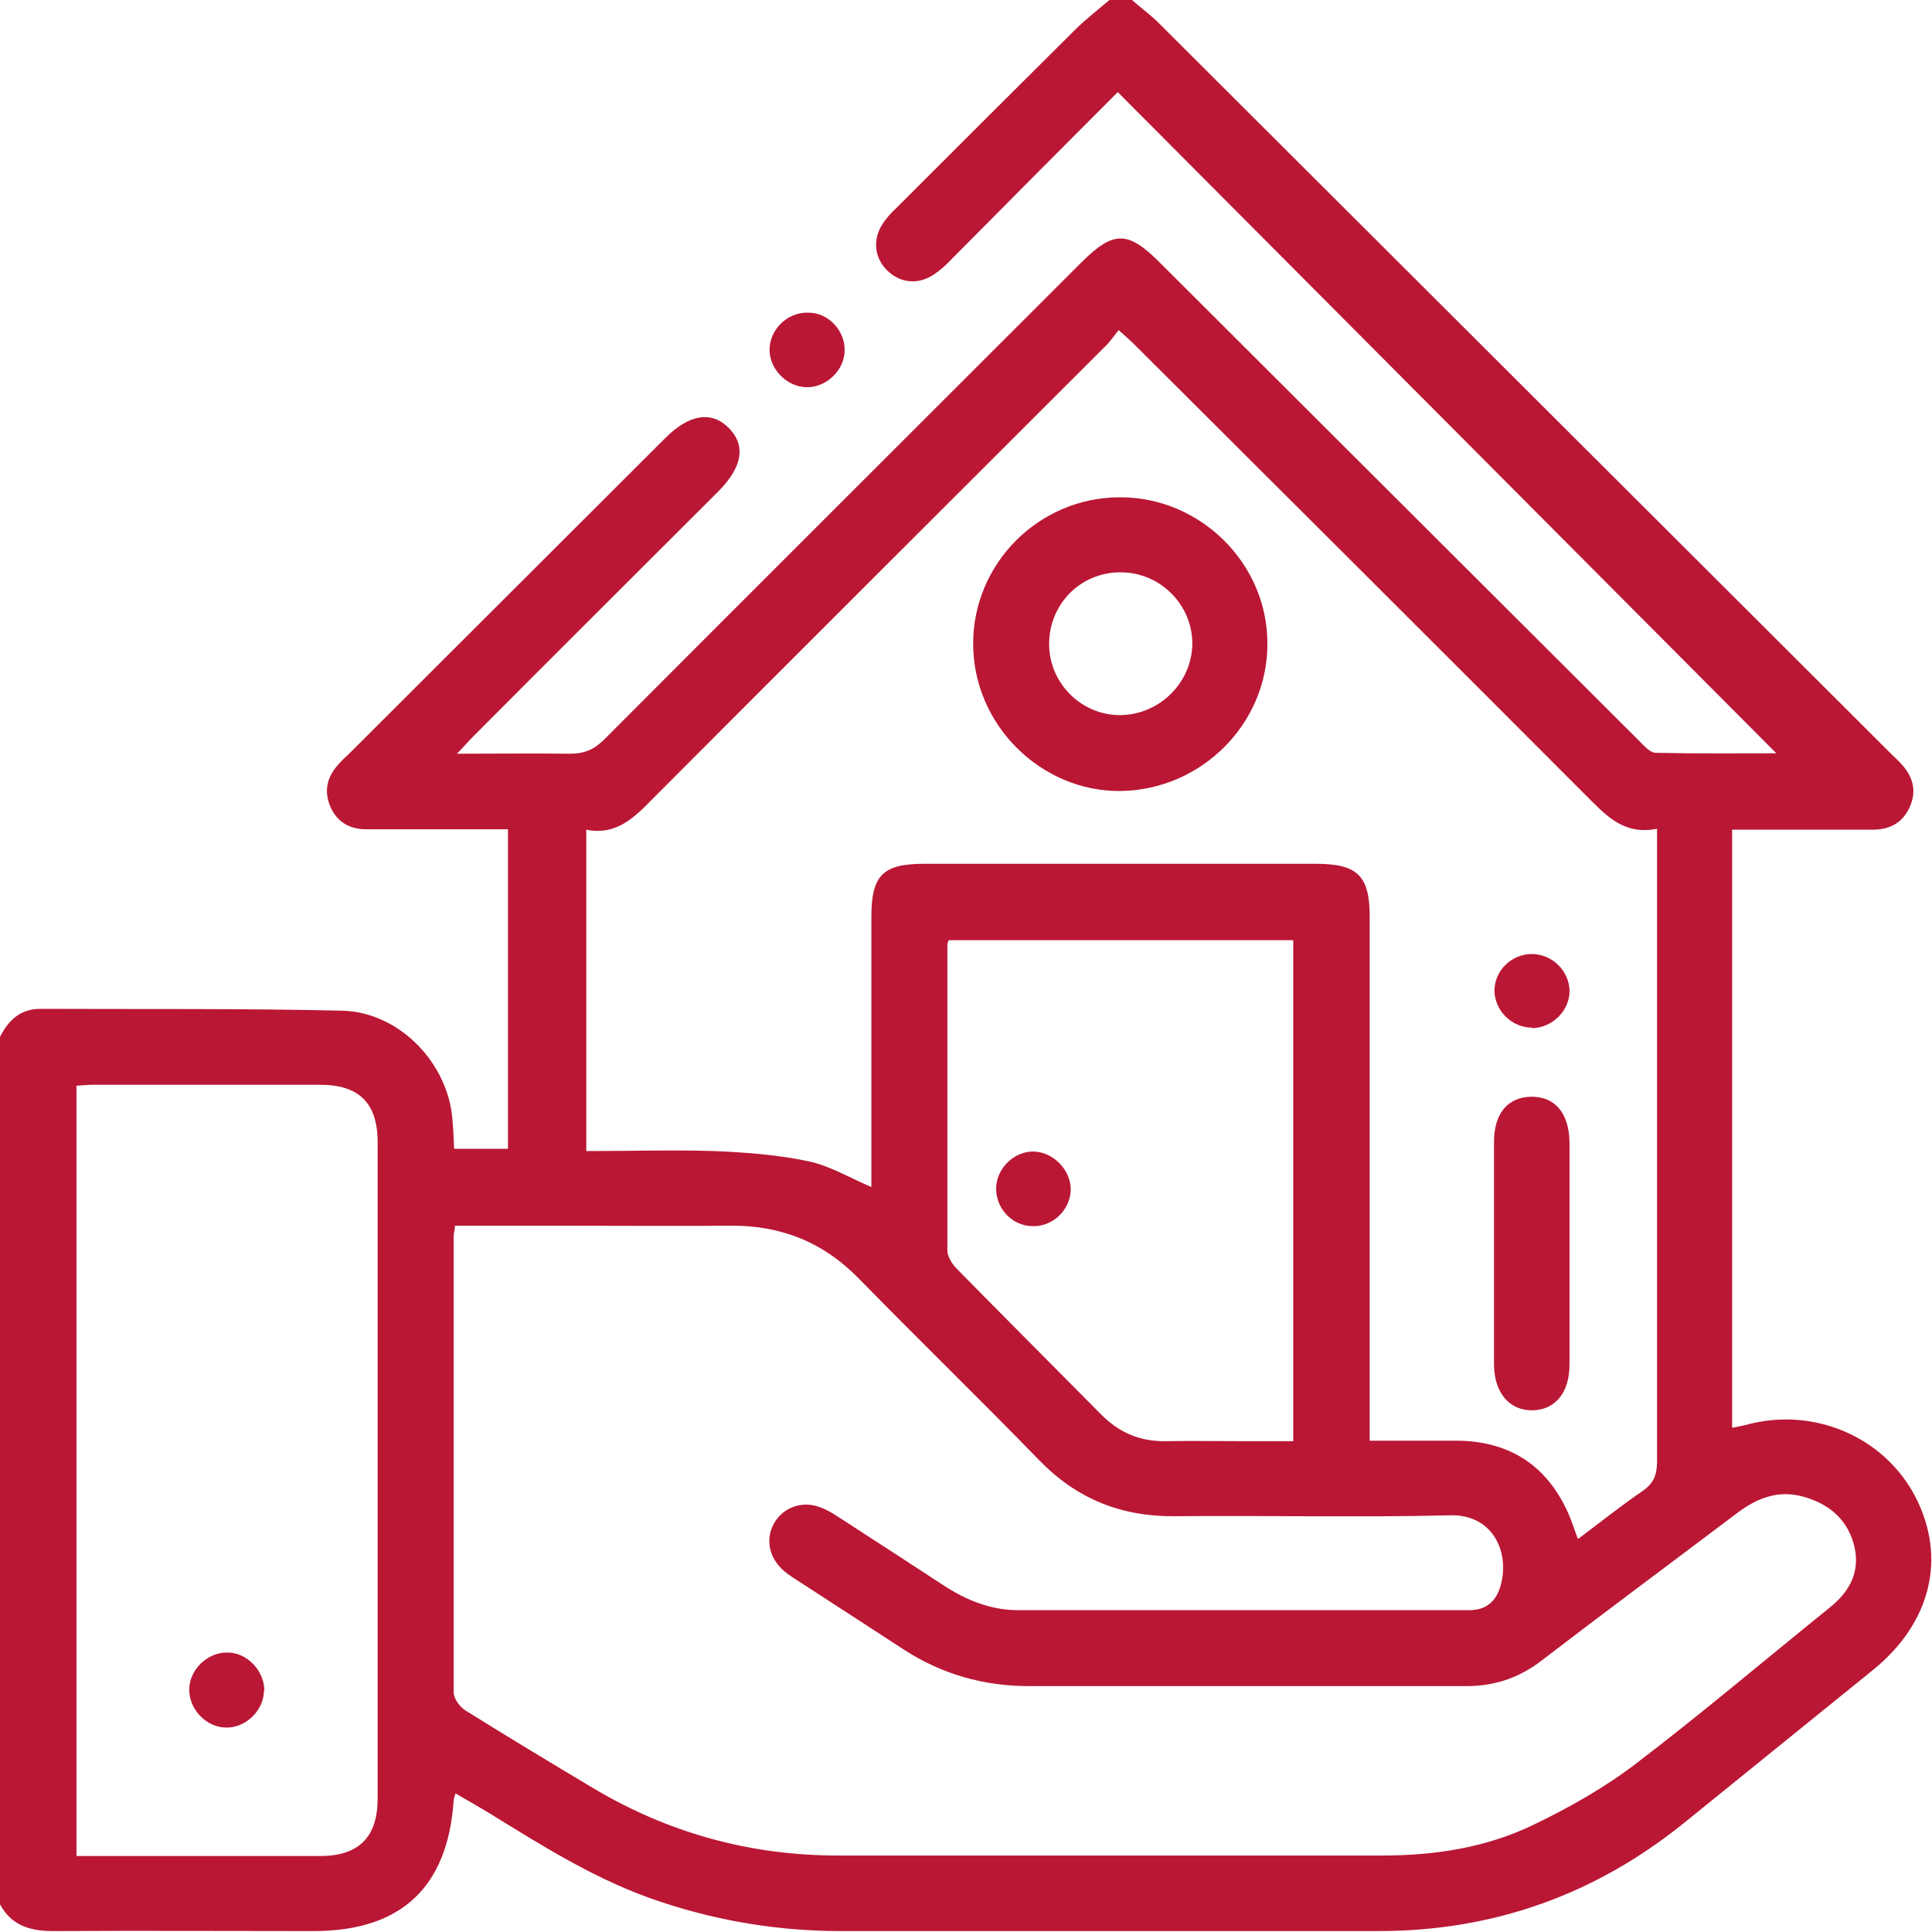 <svg width="40" height="40" viewBox="0 0 40 40" fill="none" xmlns="http://www.w3.org/2000/svg">
<g clip-path="url(#clip0_3821_995)">
<path d="M22.97 0C23.123 0 23.285 0 23.437 0C23.619 0.162 23.819 0.305 23.991 0.477C29.044 5.52 34.107 10.572 39.161 15.615C39.237 15.691 39.313 15.758 39.38 15.834C39.609 16.091 39.685 16.378 39.542 16.702C39.399 17.026 39.142 17.169 38.799 17.178C38.303 17.178 37.807 17.178 37.311 17.178C36.834 17.178 36.358 17.178 35.862 17.178V29.561C35.967 29.542 36.052 29.523 36.138 29.504C37.54 29.113 39.008 29.743 39.657 30.991C40.305 32.25 39.981 33.594 38.789 34.566C37.483 35.624 36.176 36.683 34.88 37.731C33.03 39.228 30.922 39.981 28.539 39.981C24.83 39.981 21.12 39.981 17.411 39.981C16.143 39.981 14.903 39.781 13.693 39.38C12.377 38.951 11.232 38.217 10.069 37.502C9.859 37.379 9.65 37.255 9.43 37.131C9.411 37.207 9.392 37.245 9.392 37.283C9.268 39.075 8.305 39.981 6.493 39.981C4.701 39.981 2.899 39.971 1.106 39.981C0.62 39.981 0.238 39.867 0 39.428V21.468C0.172 21.125 0.42 20.887 0.839 20.887C2.918 20.896 5.006 20.877 7.085 20.925C8.219 20.953 9.201 21.926 9.354 23.05C9.383 23.289 9.392 23.537 9.402 23.785H10.517V17.169C10.355 17.169 10.222 17.169 10.079 17.169C9.249 17.169 8.41 17.169 7.58 17.169C7.237 17.169 6.97 17.016 6.837 16.692C6.703 16.378 6.77 16.082 7.008 15.825C7.066 15.758 7.132 15.691 7.199 15.634C9.392 13.441 11.585 11.258 13.778 9.066C14.274 8.57 14.741 8.503 15.094 8.866C15.447 9.228 15.371 9.676 14.865 10.181C13.168 11.878 11.471 13.565 9.783 15.262C9.688 15.357 9.602 15.462 9.459 15.605C10.298 15.605 11.051 15.596 11.805 15.605C12.081 15.605 12.281 15.529 12.491 15.329C15.781 12.03 19.08 8.742 22.379 5.443C23.056 4.766 23.352 4.766 24.038 5.462C27.337 8.751 30.637 12.05 33.936 15.338C34.031 15.434 34.155 15.577 34.269 15.586C35.137 15.605 35.995 15.596 36.777 15.596C32.248 11.049 27.709 6.492 23.142 1.907C22.007 3.041 20.863 4.194 19.719 5.348C19.604 5.472 19.48 5.586 19.337 5.682C19.013 5.901 18.641 5.863 18.374 5.605C18.107 5.348 18.06 4.967 18.269 4.643C18.355 4.509 18.46 4.395 18.575 4.29C19.795 3.07 21.025 1.84 22.255 0.62C22.465 0.41 22.722 0.21 22.97 0ZM9.421 25.386C9.411 25.491 9.392 25.539 9.392 25.586C9.392 28.732 9.392 31.887 9.392 35.033C9.392 35.167 9.516 35.338 9.64 35.415C10.508 35.958 11.395 36.492 12.272 37.016C13.835 37.95 15.533 38.417 17.354 38.417C21.101 38.417 24.849 38.417 28.605 38.417C29.702 38.417 30.77 38.255 31.752 37.779C32.486 37.426 33.211 37.016 33.85 36.53C35.213 35.491 36.529 34.376 37.864 33.298C38.274 32.974 38.513 32.574 38.398 32.04C38.274 31.487 37.893 31.144 37.349 30.991C36.825 30.839 36.386 31.011 35.967 31.325C34.603 32.355 33.24 33.365 31.886 34.404C31.428 34.747 30.932 34.909 30.36 34.909C27.337 34.909 24.324 34.909 21.302 34.909C20.367 34.909 19.499 34.662 18.718 34.156C17.955 33.661 17.192 33.165 16.429 32.669C16.343 32.612 16.258 32.555 16.181 32.478C15.895 32.193 15.847 31.811 16.057 31.487C16.258 31.192 16.629 31.068 16.992 31.211C17.125 31.258 17.249 31.335 17.363 31.411C18.088 31.878 18.803 32.345 19.518 32.812C19.995 33.127 20.51 33.337 21.082 33.337C24.191 33.337 27.309 33.337 30.417 33.337C30.76 33.337 30.961 33.165 31.056 32.869C31.275 32.193 30.942 31.344 30.017 31.373C28.119 31.42 26.212 31.373 24.315 31.392C23.209 31.401 22.293 31.03 21.521 30.238C20.291 28.97 19.013 27.731 17.783 26.473C17.049 25.72 16.172 25.367 15.123 25.377C13.979 25.386 12.834 25.377 11.69 25.377C10.937 25.377 10.184 25.377 9.402 25.377L9.421 25.386ZM32.677 31.859C33.135 31.516 33.564 31.172 34.012 30.867C34.241 30.705 34.307 30.534 34.307 30.257C34.307 26.044 34.307 21.821 34.307 17.607V17.159C33.697 17.283 33.335 16.968 32.973 16.606C29.826 13.451 26.679 10.315 23.523 7.169C23.428 7.073 23.323 6.978 23.161 6.835C23.056 6.959 22.98 7.083 22.875 7.178C19.757 10.296 16.629 13.413 13.511 16.54C13.13 16.93 12.758 17.302 12.138 17.178V23.832C13.044 23.832 13.931 23.804 14.808 23.832C15.457 23.861 16.105 23.909 16.734 24.042C17.182 24.137 17.592 24.385 18.041 24.576C18.041 24.423 18.041 24.28 18.041 24.137C18.041 22.421 18.041 20.705 18.041 18.98C18.041 18.122 18.279 17.884 19.128 17.884C21.835 17.884 24.544 17.884 27.252 17.884C28.1 17.884 28.358 18.132 28.358 18.97C28.358 22.431 28.358 25.891 28.358 29.352V29.828C29.006 29.828 29.607 29.828 30.198 29.828C31.304 29.848 32.067 30.381 32.496 31.392C32.553 31.535 32.601 31.678 32.667 31.859H32.677ZM1.583 38.427C1.716 38.427 1.831 38.427 1.945 38.427C3.509 38.427 5.073 38.427 6.627 38.427C7.428 38.427 7.819 38.036 7.819 37.236C7.819 32.707 7.819 28.179 7.819 23.651C7.819 22.841 7.437 22.459 6.627 22.459C5.063 22.459 3.499 22.459 1.945 22.459C1.831 22.459 1.716 22.469 1.583 22.479V38.427ZM19.642 19.466C19.623 19.514 19.614 19.542 19.614 19.561C19.614 21.668 19.614 23.775 19.614 25.882C19.614 26.006 19.7 26.149 19.785 26.244C20.787 27.264 21.797 28.274 22.808 29.295C23.18 29.666 23.609 29.848 24.143 29.838C24.677 29.828 25.211 29.838 25.745 29.838C26.088 29.838 26.431 29.838 26.775 29.838V19.466H19.642Z" fill="#BA1735"/>
<path d="M16.734 6.473C17.153 6.473 17.497 6.845 17.487 7.255C17.487 7.664 17.106 8.027 16.696 8.017C16.286 8.008 15.923 7.636 15.933 7.226C15.942 6.816 16.305 6.463 16.724 6.473H16.734Z" fill="#BA1735"/>
<path d="M23.18 10.296C24.848 10.286 26.25 11.668 26.24 13.336C26.24 14.986 24.877 16.349 23.208 16.377C21.549 16.396 20.148 15.005 20.148 13.327C20.148 11.668 21.502 10.305 23.17 10.296H23.18ZM21.721 13.336C21.721 14.156 22.407 14.824 23.218 14.805C24.019 14.785 24.677 14.128 24.686 13.327C24.686 12.517 24.019 11.849 23.199 11.849C22.369 11.849 21.721 12.507 21.721 13.336Z" fill="#BA1735"/>
<path d="M32.495 25.958C32.495 26.721 32.495 27.493 32.495 28.256C32.495 28.828 32.2 29.19 31.733 29.199C31.256 29.209 30.932 28.837 30.932 28.246C30.932 26.711 30.932 25.176 30.932 23.642C30.932 23.05 31.218 22.717 31.695 22.707C32.19 22.698 32.486 23.041 32.495 23.651C32.495 24.414 32.495 25.186 32.495 25.948V25.958Z" fill="#BA1735"/>
<path d="M31.723 21.277C31.304 21.277 30.951 20.934 30.941 20.515C30.941 20.095 31.294 19.752 31.714 19.752C32.133 19.752 32.486 20.095 32.496 20.515C32.496 20.925 32.143 21.277 31.723 21.287V21.277Z" fill="#BA1735"/>
<path d="M5.464 35.005C5.464 35.415 5.082 35.777 4.682 35.767C4.272 35.767 3.91 35.386 3.919 34.976C3.919 34.566 4.301 34.204 4.711 34.214C5.121 34.214 5.473 34.595 5.473 35.005H5.464Z" fill="#BA1735"/>
<path d="M22.169 24.643C22.15 25.062 21.788 25.405 21.368 25.386C20.948 25.377 20.615 25.014 20.624 24.595C20.634 24.175 21.015 23.823 21.416 23.842C21.826 23.861 22.178 24.242 22.169 24.643Z" fill="#BA1735"/>
</g>
<defs>
<clipPath id="clip0_3821_995">
<rect width="40" height="40" fill="white"/>
</clipPath>
</defs>
</svg>
